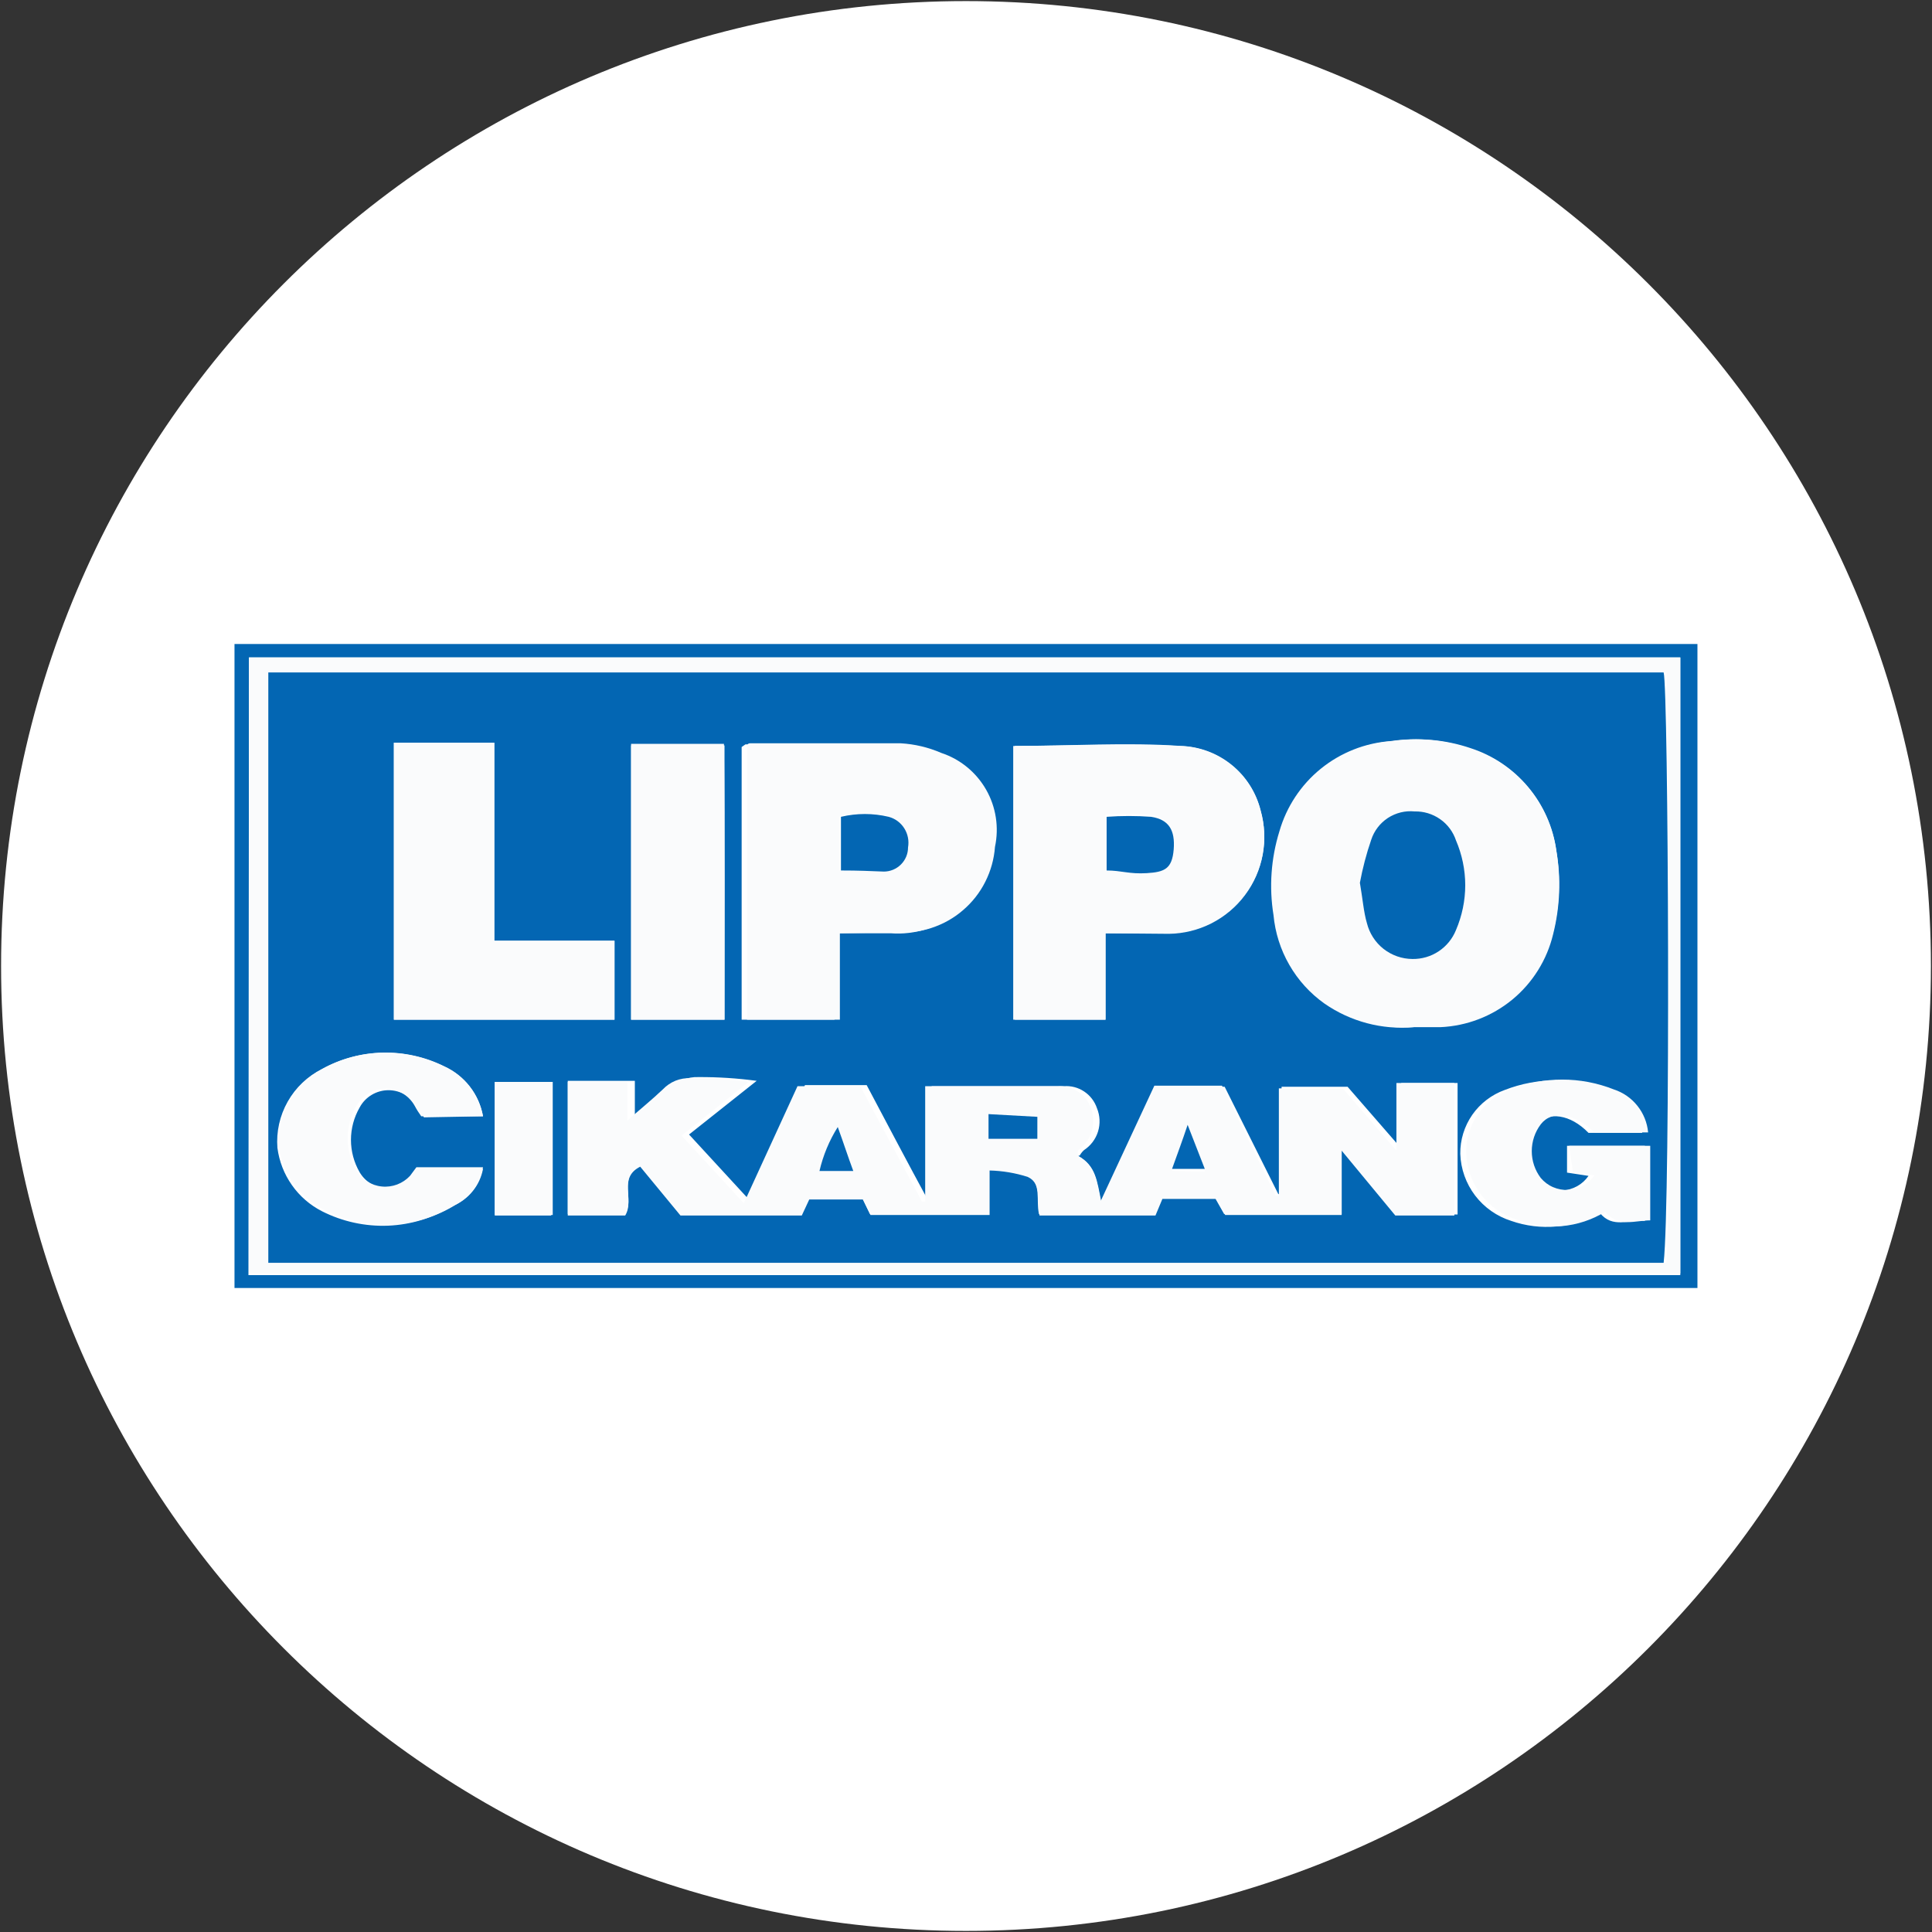 <svg width="32" height="32" viewBox="0 0 32 32" fill="none" xmlns="http://www.w3.org/2000/svg">
<rect x="0" y="0" width="32" height="32" fill="#333333" stroke="none"/>
<g clip-path="url(#clip0_2707_318718)">
<path d="M16 31.982C24.826 31.982 31.982 24.827 31.982 16C31.982 7.173 24.826 0.018 16 0.018C7.173 0.018 0.018 7.173 0.018 16C0.018 24.827 7.173 31.982 16 31.982Z" fill="white"/>
<path d="M28.115 10.667V21.333H3.884V10.667H28.115ZM4.115 21.12H27.831V10.889H4.124L4.115 21.12Z" fill="#0366B3"/>
<path d="M4.124 21.093V10.889H27.831V21.093H4.124ZM4.444 11.138V20.916H27.6C27.68 19.964 27.644 11.44 27.6 11.138H4.444Z" fill="#FAFBFC"/>
<path d="M4.444 11.138H27.555C27.635 11.396 27.671 19.92 27.555 20.916H4.444V11.138ZM17.884 19.138C17.903 19.104 17.927 19.074 17.955 19.049C18.066 18.976 18.148 18.867 18.187 18.741C18.226 18.614 18.22 18.478 18.169 18.355C18.131 18.242 18.056 18.144 17.956 18.078C17.857 18.012 17.737 17.981 17.618 17.991C16.898 17.991 16.187 17.991 15.431 17.991V19.893H15.378C15.031 19.253 14.693 18.613 14.355 17.973H13.333L12.444 19.911L11.413 18.791L12.533 17.902C12.212 17.859 11.888 17.838 11.564 17.84C11.479 17.837 11.393 17.852 11.313 17.884C11.234 17.916 11.162 17.965 11.102 18.027C10.924 18.195 10.738 18.347 10.515 18.542C10.515 18.284 10.515 18.089 10.515 17.902H9.404V20.107H10.355C10.515 19.858 10.231 19.493 10.604 19.307L11.271 20.107H13.271L13.395 19.849H14.284L14.409 20.107H16.382V19.369C16.596 19.375 16.808 19.408 17.013 19.467C17.262 19.591 17.155 19.884 17.209 20.107H19.12L19.235 19.84H20.124L20.275 20.107H22.222V19.04L23.173 20.116H24.142V17.938H23.209V19.022L22.32 18H21.227V19.778H21.173L20.284 18H19.129L18.24 19.902C18.169 19.555 18.151 19.307 17.858 19.147L17.884 19.138ZM23.44 17.004H23.849C24.283 16.985 24.7 16.825 25.036 16.55C25.372 16.274 25.611 15.898 25.715 15.476C25.832 15.023 25.854 14.55 25.778 14.089C25.725 13.701 25.563 13.335 25.311 13.035C25.06 12.735 24.728 12.511 24.355 12.391C23.941 12.251 23.499 12.211 23.067 12.275C22.645 12.307 22.244 12.466 21.915 12.731C21.587 12.996 21.346 13.355 21.227 13.76C21.084 14.211 21.05 14.689 21.129 15.155C21.155 15.446 21.245 15.728 21.391 15.981C21.536 16.234 21.735 16.453 21.973 16.622C22.396 16.91 22.903 17.047 23.413 17.013L23.44 17.004ZM18.311 15.458H19.36C19.605 15.455 19.847 15.395 20.066 15.284C20.285 15.172 20.475 15.012 20.622 14.815C20.769 14.618 20.869 14.39 20.914 14.149C20.958 13.907 20.947 13.659 20.88 13.422C20.806 13.124 20.637 12.858 20.398 12.666C20.158 12.473 19.863 12.364 19.555 12.355C18.667 12.293 17.724 12.355 16.809 12.355V16.889H18.311V15.458ZM13.867 15.458H14.755C14.956 15.473 15.158 15.449 15.35 15.387C15.541 15.324 15.719 15.224 15.872 15.093C16.024 14.962 16.15 14.801 16.24 14.621C16.331 14.441 16.385 14.245 16.4 14.044C16.471 13.721 16.42 13.383 16.256 13.095C16.091 12.808 15.826 12.591 15.511 12.489C15.294 12.395 15.062 12.341 14.827 12.329C14 12.329 13.173 12.329 12.347 12.329C12.347 12.329 12.347 12.329 12.284 12.373V16.889H13.822L13.867 15.458ZM6.524 12.302V16.889H10.178V15.582H8.187V12.302H6.524ZM12 16.889C12 15.36 12 13.849 12 12.347H10.453V16.889H12ZM8 18.489C7.968 18.308 7.892 18.139 7.778 17.995C7.665 17.851 7.519 17.736 7.351 17.662C7.036 17.506 6.688 17.429 6.337 17.437C5.985 17.444 5.641 17.537 5.333 17.707C5.094 17.826 4.896 18.014 4.765 18.247C4.633 18.48 4.574 18.747 4.595 19.013C4.624 19.235 4.706 19.446 4.835 19.629C4.963 19.812 5.134 19.96 5.333 20.062C5.672 20.234 6.05 20.316 6.429 20.301C6.809 20.285 7.178 20.172 7.502 19.973C7.63 19.921 7.742 19.837 7.829 19.73C7.916 19.623 7.975 19.496 8 19.36H6.96C6.924 19.41 6.886 19.457 6.844 19.502C6.786 19.567 6.714 19.618 6.633 19.65C6.552 19.681 6.464 19.694 6.377 19.685C6.29 19.676 6.207 19.647 6.134 19.6C6.06 19.553 5.999 19.489 5.955 19.413C5.862 19.251 5.813 19.067 5.813 18.88C5.813 18.693 5.862 18.509 5.955 18.347C6.001 18.259 6.07 18.186 6.155 18.135C6.24 18.084 6.337 18.057 6.435 18.057C6.534 18.057 6.631 18.084 6.716 18.135C6.8 18.186 6.869 18.259 6.915 18.347C6.955 18.397 6.991 18.451 7.022 18.507L8 18.489ZM25.955 18.978V19.422L26.311 19.476C26.262 19.547 26.198 19.605 26.123 19.647C26.047 19.689 25.963 19.713 25.878 19.718C25.792 19.722 25.706 19.706 25.627 19.672C25.548 19.638 25.478 19.586 25.422 19.52C25.327 19.391 25.275 19.236 25.275 19.076C25.275 18.916 25.327 18.76 25.422 18.631C25.644 18.4 26.009 18.453 26.311 18.764H27.2C27.185 18.603 27.123 18.45 27.022 18.323C26.921 18.197 26.785 18.103 26.631 18.053C26.082 17.84 25.473 17.84 24.924 18.053C24.707 18.131 24.518 18.275 24.386 18.464C24.254 18.654 24.184 18.88 24.187 19.111C24.195 19.361 24.281 19.602 24.432 19.801C24.584 20 24.793 20.147 25.031 20.222C25.271 20.306 25.526 20.337 25.779 20.314C26.032 20.291 26.277 20.215 26.498 20.089C26.711 20.355 26.987 20.195 27.244 20.222V18.978H25.955ZM9.129 20.133V17.92H8.195V20.133H9.129Z" fill="#0366B3"/>
<path d="M17.858 19.147C18.151 19.307 18.169 19.591 18.231 19.893L19.12 17.982H20.24L21.129 19.804H21.182V18.027H22.24L23.129 19.058V17.938H24.089V20.133H23.111L22.222 19.058V20.124H20.293L20.142 19.858H19.253L19.138 20.133H17.218C17.164 19.902 17.271 19.609 17.022 19.493C16.818 19.428 16.605 19.392 16.391 19.387V20.124H14.418L14.293 19.867H13.404L13.28 20.133H11.271L10.604 19.324C10.231 19.511 10.515 19.875 10.355 20.133H9.404V17.92H10.391C10.391 18.107 10.391 18.302 10.391 18.56C10.613 18.364 10.8 18.213 10.978 18.044C11.037 17.982 11.108 17.933 11.188 17.9C11.268 17.868 11.354 17.854 11.44 17.858C11.761 17.856 12.082 17.877 12.4 17.92L11.289 18.809L12.32 19.929L13.209 17.991H14.249L15.271 19.902H15.324V17.991C16.08 17.991 16.791 17.991 17.511 17.991C17.631 17.982 17.751 18.013 17.852 18.079C17.954 18.145 18.03 18.242 18.071 18.355C18.117 18.478 18.121 18.613 18.082 18.738C18.044 18.864 17.965 18.973 17.858 19.049C17.851 19.081 17.851 19.114 17.858 19.147ZM17.182 18.498L16.4 18.444V18.862H17.209L17.182 18.498ZM13.875 18.667C13.735 18.891 13.633 19.137 13.573 19.395H14.133C14.044 19.111 13.964 18.889 13.875 18.667ZM19.955 19.404L19.671 18.667C19.573 18.933 19.502 19.147 19.413 19.395L19.955 19.404Z" fill="#FAFBFC"/>
<path d="M23.413 17.013C22.89 17.06 22.368 16.921 21.937 16.622C21.699 16.453 21.5 16.234 21.355 15.981C21.209 15.728 21.12 15.446 21.093 15.155C21.018 14.692 21.052 14.217 21.191 13.769C21.308 13.362 21.547 13 21.876 12.733C22.205 12.466 22.608 12.306 23.031 12.275C23.463 12.211 23.905 12.251 24.32 12.391C24.699 12.506 25.038 12.726 25.296 13.027C25.555 13.328 25.721 13.696 25.777 14.089C25.858 14.55 25.839 15.022 25.724 15.476C25.622 15.9 25.385 16.279 25.048 16.557C24.711 16.834 24.293 16.994 23.857 17.013H23.413ZM22.524 14.622C22.569 14.88 22.586 15.084 22.64 15.289C22.678 15.45 22.767 15.594 22.892 15.702C23.018 15.809 23.175 15.874 23.34 15.887C23.505 15.9 23.669 15.86 23.811 15.773C23.951 15.687 24.061 15.557 24.124 15.404C24.319 14.929 24.319 14.396 24.124 13.92C24.075 13.778 23.983 13.655 23.86 13.569C23.737 13.482 23.59 13.437 23.44 13.44C23.283 13.425 23.126 13.464 22.994 13.549C22.861 13.635 22.762 13.762 22.711 13.911C22.631 14.143 22.569 14.381 22.524 14.622Z" fill="#FAFBFC"/>
<path d="M18.311 15.458V16.889H16.782V12.356C17.671 12.356 18.613 12.311 19.529 12.356C19.841 12.362 20.142 12.47 20.386 12.665C20.631 12.859 20.804 13.128 20.88 13.431C20.947 13.668 20.959 13.916 20.914 14.158C20.869 14.399 20.77 14.627 20.622 14.824C20.476 15.021 20.285 15.181 20.066 15.293C19.847 15.404 19.606 15.464 19.36 15.467L18.311 15.458ZM18.311 14.418C18.56 14.418 18.773 14.418 18.978 14.418C19.182 14.418 19.404 14.284 19.422 14.027C19.44 13.769 19.342 13.529 19.049 13.493C18.803 13.476 18.557 13.476 18.311 13.493V14.418Z" fill="#FAFBFC"/>
<path d="M13.911 15.458V16.889H12.373V12.355C12.373 12.355 12.373 12.311 12.426 12.311C13.262 12.311 14.089 12.311 14.915 12.311C15.148 12.324 15.377 12.378 15.591 12.471C15.905 12.575 16.169 12.792 16.333 13.079C16.497 13.366 16.549 13.703 16.48 14.027C16.465 14.228 16.411 14.424 16.32 14.604C16.23 14.784 16.104 14.944 15.951 15.075C15.799 15.207 15.621 15.306 15.43 15.369C15.238 15.432 15.036 15.456 14.835 15.44L13.911 15.458ZM13.911 14.418C14.16 14.418 14.391 14.418 14.622 14.418C14.728 14.418 14.83 14.376 14.905 14.301C14.98 14.226 15.022 14.124 15.022 14.018C15.037 13.909 15.014 13.798 14.955 13.706C14.896 13.613 14.807 13.544 14.702 13.511C14.441 13.453 14.171 13.453 13.911 13.511V14.418Z" fill="#FAFBFC"/>
<path d="M6.524 12.302H8.187V15.582H10.178V16.889H6.524V12.302Z" fill="#FAFBFC"/>
<path d="M12 16.889H10.453V12.32H11.991C12.009 13.831 12 15.342 12 16.889Z" fill="#FAFBFC"/>
<path d="M8 18.489H6.977C6.938 18.435 6.902 18.379 6.871 18.32C6.823 18.233 6.753 18.16 6.668 18.109C6.583 18.058 6.485 18.032 6.386 18.032C6.287 18.032 6.19 18.058 6.104 18.109C6.019 18.16 5.949 18.233 5.902 18.32C5.808 18.482 5.759 18.666 5.759 18.853C5.759 19.041 5.808 19.224 5.902 19.387C5.947 19.46 6.008 19.523 6.082 19.569C6.155 19.615 6.238 19.644 6.324 19.652C6.41 19.661 6.497 19.649 6.578 19.619C6.659 19.588 6.732 19.539 6.791 19.476L6.897 19.333H8C7.976 19.464 7.922 19.588 7.844 19.696C7.765 19.804 7.664 19.892 7.546 19.956C7.223 20.155 6.853 20.267 6.473 20.283C6.094 20.298 5.716 20.216 5.377 20.044C5.179 19.946 5.008 19.802 4.876 19.624C4.745 19.447 4.658 19.24 4.622 19.022C4.596 18.757 4.651 18.491 4.777 18.256C4.904 18.022 5.097 17.831 5.333 17.707C5.642 17.535 5.988 17.442 6.341 17.434C6.694 17.427 7.043 17.505 7.36 17.662C7.525 17.738 7.67 17.852 7.782 17.996C7.893 18.14 7.968 18.309 8 18.489Z" fill="#FAFBFC"/>
<path d="M25.991 18.978H27.333V20.213C27.084 20.213 26.809 20.338 26.587 20.071C26.37 20.204 26.126 20.285 25.873 20.308C25.62 20.331 25.366 20.296 25.129 20.204C24.89 20.13 24.68 19.983 24.528 19.784C24.377 19.585 24.292 19.343 24.284 19.093C24.281 18.863 24.351 18.638 24.483 18.449C24.616 18.261 24.804 18.119 25.022 18.044C25.57 17.827 26.181 17.827 26.729 18.044C26.883 18.094 27.019 18.188 27.12 18.315C27.221 18.441 27.283 18.594 27.298 18.756H26.409C26.071 18.436 25.706 18.382 25.52 18.622C25.423 18.75 25.371 18.906 25.371 19.067C25.371 19.227 25.423 19.383 25.52 19.511C25.576 19.577 25.645 19.629 25.724 19.663C25.803 19.697 25.889 19.713 25.975 19.709C26.061 19.704 26.145 19.68 26.22 19.638C26.296 19.596 26.36 19.538 26.409 19.467L26.053 19.422L25.991 18.978Z" fill="#FAFBFC"/>
<path d="M9.155 17.92H8.195V20.124H9.155V17.92Z" fill="#FAFBFC"/>
<path d="M17.182 18.498V18.862H16.373V18.453L17.182 18.498Z" fill="#0366B3"/>
<path d="M13.876 18.667C13.973 18.933 14.044 19.155 14.133 19.395H13.573C13.633 19.137 13.735 18.891 13.876 18.667Z" fill="#0366B3"/>
<path d="M19.955 19.36H19.413C19.502 19.111 19.582 18.898 19.671 18.631L19.955 19.36Z" fill="#0366B3"/>
<path d="M22.524 14.622C22.569 14.381 22.631 14.143 22.711 13.911C22.759 13.762 22.857 13.634 22.988 13.548C23.119 13.463 23.275 13.424 23.431 13.44C23.581 13.436 23.729 13.481 23.852 13.567C23.976 13.653 24.068 13.777 24.116 13.92C24.216 14.154 24.269 14.407 24.269 14.662C24.269 14.917 24.216 15.17 24.116 15.404C24.058 15.548 23.959 15.67 23.83 15.756C23.701 15.842 23.55 15.886 23.395 15.884C23.221 15.883 23.052 15.824 22.915 15.716C22.779 15.609 22.682 15.458 22.64 15.289C22.587 15.111 22.569 14.88 22.524 14.622Z" fill="#0366B3"/>
<path d="M18.329 14.418V13.529C18.574 13.511 18.821 13.511 19.066 13.529C19.36 13.573 19.466 13.751 19.44 14.071C19.413 14.391 19.289 14.444 18.995 14.462C18.702 14.48 18.578 14.418 18.329 14.418Z" fill="#0366B3"/>
<path d="M13.929 14.418V13.529C14.189 13.467 14.46 13.467 14.72 13.529C14.827 13.558 14.919 13.626 14.978 13.72C15.037 13.814 15.059 13.926 15.04 14.036C15.04 14.142 14.998 14.243 14.923 14.318C14.848 14.393 14.746 14.436 14.64 14.436C14.409 14.427 14.222 14.418 13.929 14.418Z" fill="#0366B3"/>
</g>
<defs>
<clipPath id="clip0_2707_318718">
<rect width="32" height="32" fill="white"/>
</clipPath>
</defs>
</svg>
